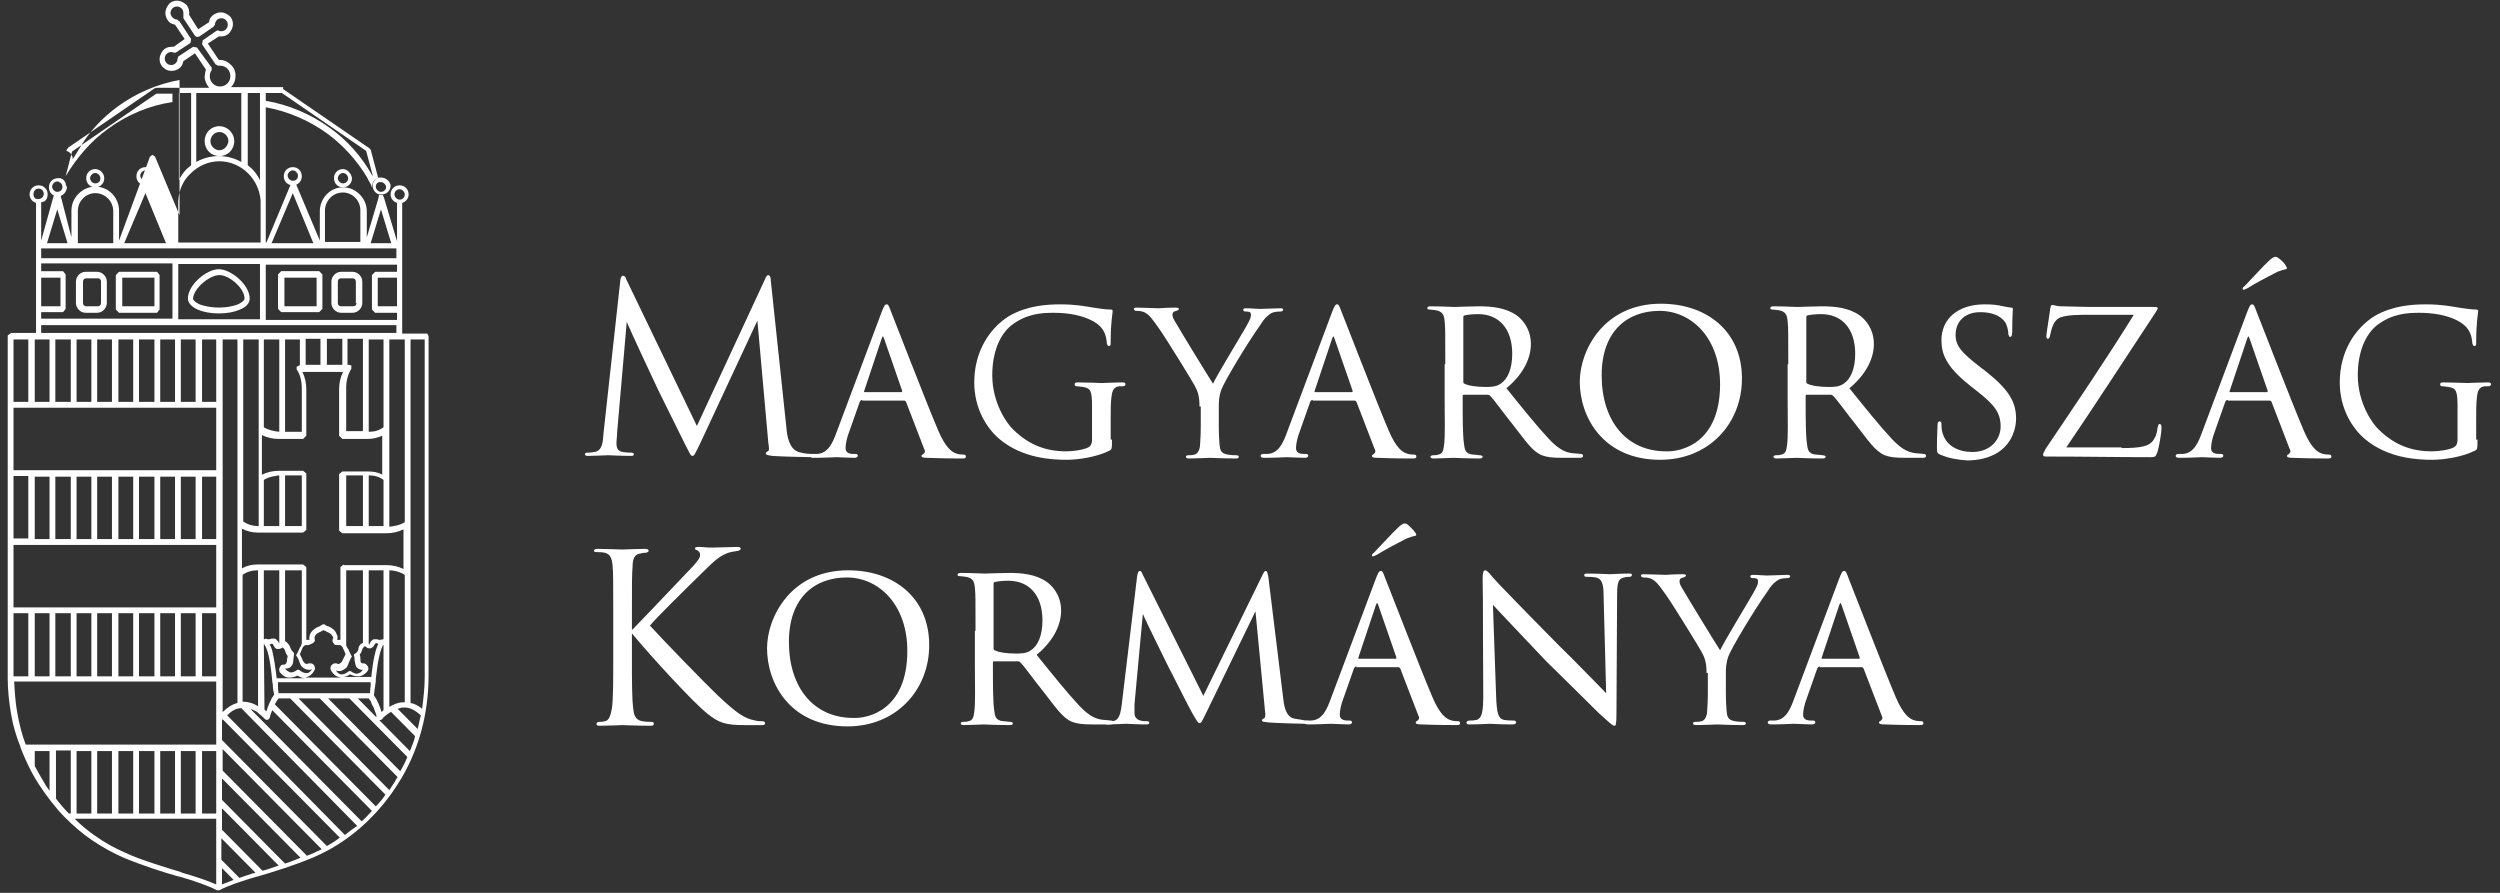 <svg width="210" height="75" viewBox="0 0 210 75" fill="none" xmlns="http://www.w3.org/2000/svg">
<rect x="0" y="0" width="210" height="75" fill="#333333" stroke="none"/>
<g clip-path="url(#clip0_2559_1107)">
<path d="M66.054 35.892C66.108 36.602 66.27 37.694 67.081 37.967C67.621 38.131 68.108 38.131 68.27 38.131C68.378 38.131 68.486 38.131 68.486 38.24C68.486 38.35 68.432 38.404 68.216 38.404C67.783 38.404 65.567 38.35 64.865 38.295C64.432 38.24 64.324 38.186 64.324 38.077C64.324 38.022 64.378 37.967 64.486 37.913C64.648 37.858 64.594 37.585 64.54 37.203L63.621 26.933L58.81 37.257C58.378 38.131 58.324 38.295 58.162 38.295C58 38.295 57.946 38.077 57.567 37.367C57.081 36.383 55.405 32.996 55.297 32.778C55.135 32.45 52.864 27.589 52.648 27.042L51.837 36.329C51.837 36.656 51.783 36.929 51.783 37.257C51.783 37.749 52 37.913 52.324 37.967C52.648 38.022 52.919 38.022 53.027 38.022C53.135 38.022 53.243 38.077 53.243 38.131C53.243 38.295 53.135 38.295 52.973 38.295C52.27 38.295 51.243 38.24 51.081 38.24C50.919 38.24 49.946 38.295 49.459 38.295C49.243 38.295 49.135 38.295 49.135 38.131C49.135 38.077 49.243 38.022 49.351 38.022C49.513 38.022 49.621 38.022 49.946 37.967C50.594 37.858 50.648 37.148 50.702 36.329L52.108 23.546C52.108 23.328 52.216 23.164 52.324 23.164C52.432 23.164 52.54 23.219 52.594 23.437L58.54 35.782L64.27 23.437C64.324 23.273 64.432 23.109 64.54 23.109C64.648 23.109 64.756 23.273 64.756 23.656L66.054 35.892Z" fill="white"/>
<path d="M72.432 33.596C72.324 33.596 72.27 33.651 72.216 33.76L71.351 36.218C71.135 36.764 71.027 37.311 71.027 37.639C71.027 37.966 71.243 38.13 71.675 38.13C71.729 38.13 71.729 38.13 71.838 38.13C72 38.13 72.054 38.185 72.054 38.294C72.054 38.403 71.891 38.458 71.783 38.458C71.351 38.458 70.486 38.403 70.27 38.403C70.054 38.403 69.243 38.458 68.378 38.458C68.162 38.458 68.054 38.403 68.054 38.294C68.054 38.239 68.108 38.13 68.27 38.13C68.378 38.13 68.54 38.13 68.648 38.13C69.459 38.075 69.838 37.42 70.162 36.601L74.054 26.222C74.27 25.676 74.324 25.566 74.486 25.566C74.594 25.566 74.648 25.621 74.865 26.222C75.135 26.877 77.783 33.76 78.811 36.164C79.459 37.693 80 37.966 80.27 38.075C80.54 38.185 80.811 38.185 80.919 38.185C81.081 38.185 81.135 38.239 81.135 38.349C81.135 38.458 81.081 38.513 80.865 38.513C80.648 38.513 79.189 38.513 77.892 38.458C77.513 38.458 77.405 38.403 77.405 38.294C77.405 38.239 77.459 38.185 77.567 38.13C77.621 38.075 77.783 37.966 77.621 37.693L76.108 33.76C76.054 33.706 76.054 33.651 75.946 33.651H72.432V33.596ZM75.729 32.941C75.783 32.941 75.783 32.886 75.783 32.831L74.27 28.462C74.162 28.188 74.162 28.188 74.054 28.462L72.594 32.831C72.54 32.886 72.594 32.941 72.648 32.941H75.729Z" fill="white"/>
<path d="M93.406 36.928C93.406 37.693 93.406 37.748 93.189 37.857C92.108 38.403 90.541 38.622 89.622 38.622C88.378 38.622 85.892 38.513 83.946 36.874C82.919 36 81.838 34.361 81.838 32.121C81.838 29.445 83.189 27.533 84.757 26.55C86.27 25.676 87.892 25.566 89.081 25.566C90.324 25.566 91.189 25.73 91.838 25.84C92.162 25.894 92.919 26.003 93.297 26.003C93.46 26.003 93.46 26.058 93.46 26.167C93.46 26.386 93.297 26.987 93.297 28.735C93.297 29.008 93.297 29.062 93.135 29.062C93.027 29.062 93.027 28.953 92.973 28.844C92.973 28.68 92.919 28.079 92.595 27.642C92.162 26.987 90.757 26.276 88.541 26.276C87.514 26.276 86.27 26.331 84.973 27.314C84 28.079 83.351 29.554 83.351 31.52C83.351 33.869 84.595 35.617 85.135 36.109C86.433 37.365 87.838 37.912 89.568 37.912C90.108 37.912 90.973 37.802 91.406 37.584C91.622 37.475 91.73 37.256 91.73 36.983V34.142C91.73 32.831 91.622 32.613 90.973 32.504C90.865 32.504 90.649 32.449 90.487 32.449C90.324 32.449 90.27 32.395 90.27 32.285C90.27 32.176 90.324 32.121 90.541 32.121C91.297 32.121 92.433 32.176 92.541 32.176C92.595 32.176 93.784 32.121 94.27 32.121C94.487 32.121 94.541 32.176 94.541 32.285C94.541 32.34 94.487 32.449 94.324 32.449C94.162 32.449 94.162 32.449 94 32.449C93.514 32.504 93.406 32.886 93.351 33.432C93.297 33.979 93.297 34.47 93.297 35.18V36.928H93.406Z" fill="white"/>
<path d="M100.757 34.143C100.757 33.214 100.595 32.832 100.324 32.34C100.216 32.122 97.946 28.407 97.351 27.588C96.811 26.823 96.649 26.605 96.378 26.386C96.108 26.168 95.838 26.113 95.459 26.113C95.351 26.113 95.243 26.058 95.243 25.949C95.243 25.895 95.297 25.84 95.459 25.84C95.784 25.84 97.243 25.895 97.297 25.895C97.405 25.895 98.054 25.84 98.757 25.84C98.973 25.84 99.027 25.895 99.027 25.949C99.027 26.004 98.973 26.058 98.811 26.113C98.54 26.168 98.486 26.277 98.486 26.441C98.486 26.659 98.594 26.823 98.757 27.096C99.027 27.588 101.567 31.739 101.892 32.231C102.216 31.521 104.378 27.97 104.649 27.479C105.027 26.823 105.081 26.659 105.081 26.441C105.081 26.168 104.865 26.168 104.649 26.168C104.486 26.168 104.432 26.113 104.432 26.004C104.432 25.949 104.486 25.895 104.649 25.895C105.135 25.895 105.513 25.949 105.838 25.949C106.108 25.949 107.243 25.895 107.567 25.895C107.73 25.895 107.784 25.949 107.784 26.004C107.784 26.113 107.676 26.168 107.567 26.168C107.135 26.168 106.865 26.222 106.595 26.441C106.324 26.659 106.162 26.823 105.892 27.26C104.757 28.844 102.865 32.013 102.595 32.723C102.378 33.324 102.378 33.761 102.378 34.252V35.672C102.378 35.836 102.378 36.546 102.432 37.256C102.486 37.748 102.486 38.076 103.135 38.185C103.405 38.24 103.73 38.24 103.838 38.24C104 38.24 104.054 38.294 104.054 38.349C104.054 38.458 104 38.513 103.838 38.513C102.865 38.513 101.676 38.458 101.622 38.458C101.567 38.458 100.432 38.513 99.892 38.513C99.676 38.513 99.621 38.458 99.621 38.349C99.621 38.294 99.676 38.24 99.838 38.24C100 38.24 100.162 38.24 100.324 38.185C100.649 38.13 100.811 37.693 100.811 37.256C100.865 36.546 100.865 35.836 100.865 35.672V34.143H100.757Z" fill="white"/>
<path d="M110.27 33.596C110.162 33.596 110.108 33.651 110.054 33.76L109.189 36.218C108.973 36.764 108.865 37.311 108.865 37.639C108.865 37.966 109.081 38.13 109.513 38.13C109.567 38.13 109.567 38.13 109.675 38.13C109.838 38.13 109.892 38.185 109.892 38.294C109.892 38.403 109.729 38.458 109.621 38.458C109.189 38.458 108.324 38.403 108.108 38.403C107.892 38.403 107.081 38.458 106.216 38.458C106 38.458 105.892 38.403 105.892 38.294C105.892 38.239 105.946 38.13 106.108 38.13C106.216 38.13 106.378 38.13 106.486 38.13C107.297 38.075 107.675 37.42 108 36.601L111.892 26.222C112.108 25.676 112.162 25.566 112.324 25.566C112.432 25.566 112.486 25.621 112.702 26.222C112.973 26.877 115.621 33.76 116.648 36.164C117.297 37.693 117.838 37.966 118.108 38.075C118.378 38.185 118.648 38.185 118.756 38.185C118.919 38.185 118.973 38.239 118.973 38.349C118.973 38.458 118.919 38.513 118.702 38.513C118.486 38.513 117.027 38.513 115.729 38.458C115.351 38.458 115.243 38.403 115.243 38.294C115.243 38.239 115.297 38.185 115.405 38.13C115.459 38.075 115.621 37.966 115.459 37.693L113.946 33.76C113.892 33.706 113.892 33.651 113.783 33.651H110.27V33.596ZM113.567 32.941C113.621 32.941 113.621 32.886 113.621 32.831L112.108 28.462C112 28.188 112 28.188 111.892 28.462L110.432 32.831C110.378 32.886 110.432 32.941 110.486 32.941H113.567Z" fill="white"/>
<path d="M121.405 30.592C121.405 27.97 121.405 27.533 121.351 26.987C121.297 26.441 121.189 26.168 120.594 26.058C120.486 26.058 120.27 26.004 120.108 26.004C119.946 26.004 119.892 25.949 119.892 25.894C119.892 25.84 119.946 25.73 120.108 25.73C120.919 25.73 122.108 25.785 122.162 25.785C122.324 25.785 123.675 25.73 124.216 25.73C125.297 25.73 126.486 25.84 127.405 26.495C127.783 26.768 128.594 27.533 128.594 28.899C128.594 29.991 128.054 31.357 126.54 32.613C127.946 34.361 129.135 35.836 130.108 36.874C131.027 37.857 131.621 38.021 132.162 38.076C132.324 38.076 132.702 38.13 132.756 38.13C132.919 38.13 132.973 38.185 132.973 38.294C132.973 38.403 132.919 38.458 132.648 38.458H131.297C130.378 38.458 129.946 38.403 129.513 38.24C128.702 37.912 128.108 36.983 127.081 35.672C126.324 34.744 125.567 33.651 125.189 33.269C125.135 33.214 125.081 33.16 124.973 33.16H122.973C122.919 33.16 122.865 33.16 122.865 33.269V33.542C122.865 35.126 122.865 36.546 122.973 37.256C123.027 37.748 123.081 38.13 123.729 38.185C123.946 38.185 124.162 38.24 124.27 38.24C124.432 38.24 124.54 38.294 124.54 38.349C124.54 38.458 124.486 38.513 124.27 38.513C123.243 38.513 122.162 38.458 122.108 38.458C121.783 38.458 120.919 38.513 120.432 38.513C120.216 38.513 120.162 38.458 120.162 38.349C120.162 38.294 120.27 38.24 120.378 38.24C120.54 38.24 120.648 38.24 120.811 38.185C121.135 38.13 121.243 37.912 121.297 37.42C121.405 36.71 121.351 35.126 121.351 33.651V30.592H121.405ZM122.919 32.012C122.919 32.122 122.919 32.231 123.027 32.231C123.297 32.395 124.054 32.504 124.756 32.504C125.189 32.504 125.675 32.504 126.054 32.231C126.648 31.849 127.027 30.974 127.027 29.718C127.027 27.588 125.892 26.386 124.162 26.386C123.675 26.386 123.243 26.441 123.027 26.495C122.973 26.495 122.919 26.55 122.919 26.659V32.012Z" fill="white"/>
<path d="M132.702 32.067C132.702 29.445 134.702 25.512 139.513 25.512C143.351 25.512 146.324 27.806 146.324 31.794C146.324 35.563 143.567 38.622 139.459 38.622C134.648 38.622 132.702 35.017 132.702 32.067ZM144.486 32.285C144.486 28.352 142.053 26.113 139.405 26.113C136.702 26.113 134.54 27.806 134.54 31.52C134.54 35.399 136.648 37.912 139.945 37.912C141.189 37.966 144.486 37.256 144.486 32.285Z" fill="white"/>
<path d="M150.216 30.592C150.216 27.97 150.216 27.533 150.162 26.987C150.108 26.441 149.999 26.168 149.405 26.058C149.297 26.058 149.081 26.004 148.918 26.004C148.756 26.004 148.702 25.949 148.702 25.894C148.702 25.84 148.756 25.73 148.918 25.73C149.729 25.73 150.918 25.785 150.972 25.785C151.135 25.785 152.486 25.73 153.026 25.73C154.108 25.73 155.297 25.84 156.216 26.495C156.594 26.768 157.405 27.533 157.405 28.899C157.405 29.991 156.864 31.357 155.351 32.613C156.756 34.361 157.945 35.836 158.918 36.874C159.837 37.857 160.432 38.021 160.972 38.076C161.135 38.076 161.513 38.13 161.567 38.13C161.729 38.13 161.783 38.185 161.783 38.294C161.783 38.403 161.729 38.458 161.459 38.458H160.108C159.189 38.458 158.756 38.403 158.324 38.24C157.513 37.912 156.918 36.983 155.891 35.672C155.135 34.744 154.378 33.651 153.999 33.269C153.945 33.214 153.891 33.16 153.783 33.16H151.783C151.729 33.16 151.675 33.16 151.675 33.269V33.542C151.675 35.126 151.675 36.546 151.783 37.256C151.837 37.748 151.891 38.13 152.54 38.185C152.756 38.185 152.972 38.24 153.081 38.24C153.243 38.24 153.351 38.294 153.351 38.349C153.351 38.458 153.297 38.513 153.081 38.513C152.054 38.513 150.972 38.458 150.918 38.458C150.594 38.458 149.729 38.513 149.243 38.513C149.026 38.513 148.972 38.458 148.972 38.349C148.972 38.294 149.081 38.24 149.189 38.24C149.351 38.24 149.459 38.24 149.621 38.185C149.945 38.13 150.054 37.912 150.108 37.42C150.216 36.71 150.162 35.126 150.162 33.651V30.592H150.216ZM151.729 32.012C151.729 32.122 151.729 32.231 151.837 32.231C152.108 32.395 152.864 32.504 153.567 32.504C153.999 32.504 154.486 32.504 154.864 32.231C155.459 31.849 155.837 30.974 155.837 29.718C155.837 27.588 154.702 26.386 152.972 26.386C152.486 26.386 152.053 26.441 151.837 26.495C151.783 26.495 151.729 26.55 151.729 26.659V32.012Z" fill="white"/>
<path d="M162.972 38.185C162.702 38.075 162.702 37.966 162.702 37.529C162.702 36.601 162.756 35.945 162.756 35.672C162.756 35.508 162.81 35.399 162.918 35.399C163.026 35.399 163.081 35.453 163.081 35.617C163.081 35.727 163.081 35.945 163.135 36.218C163.405 37.475 164.54 37.966 165.675 37.966C167.297 37.966 168.053 36.819 168.053 35.836C168.053 34.689 167.567 34.033 166.108 32.886L165.351 32.285C163.459 30.756 163.081 29.718 163.081 28.571C163.081 26.768 164.486 25.566 166.702 25.566C167.405 25.566 167.837 25.621 168.27 25.73C168.648 25.785 168.81 25.84 168.918 25.84C169.081 25.84 169.081 25.894 169.081 25.949C169.081 26.003 169.026 26.713 169.026 27.861C169.026 28.134 168.972 28.298 168.864 28.298C168.756 28.298 168.756 28.243 168.702 28.079C168.702 27.915 168.648 27.478 168.486 27.151C168.378 26.987 167.945 26.222 166.324 26.222C165.135 26.222 164.27 26.932 164.27 28.134C164.27 29.062 164.756 29.609 166.378 30.865L166.81 31.193C168.81 32.777 169.351 33.815 169.351 35.18C169.351 35.891 169.081 37.147 167.891 37.966C167.135 38.458 166.216 38.676 165.243 38.676C164.486 38.622 163.729 38.513 162.972 38.185Z" fill="white"/>
<path d="M178.216 37.639C179.945 37.639 180.648 37.475 180.972 36.819C181.189 36.492 181.189 36.164 181.243 35.891C181.297 35.727 181.297 35.617 181.405 35.617C181.513 35.617 181.567 35.727 181.567 35.891C181.567 36.437 181.351 37.529 181.243 37.912C181.081 38.349 181.081 38.403 180.648 38.403C177.783 38.403 175.027 38.349 171.945 38.349C171.729 38.349 171.621 38.349 171.621 38.185C171.621 38.076 171.675 38.021 171.837 37.693C174.378 33.924 176.864 30.264 179.243 26.441H175.675C174.648 26.441 173.675 26.441 173.081 26.659C172.486 26.878 172.324 27.642 172.216 28.134C172.162 28.407 172.108 28.462 171.999 28.462C171.945 28.462 171.891 28.352 171.891 28.243C171.891 28.025 172.162 26.441 172.216 25.949C172.27 25.676 172.27 25.621 172.432 25.621C172.594 25.621 172.702 25.73 173.189 25.73C175.026 25.785 175.891 25.785 176.108 25.785H180.864C181.135 25.785 181.243 25.785 181.243 25.894C181.243 25.949 181.189 26.058 181.081 26.222C178.486 30.155 176.162 33.76 173.567 37.584H178.216V37.639Z" fill="white"/>
<path d="M187.135 33.596C187.027 33.596 186.973 33.65 186.919 33.76L186.054 36.218C185.838 36.764 185.73 37.31 185.73 37.638C185.73 37.966 185.946 38.13 186.378 38.13C186.433 38.13 186.433 38.13 186.541 38.13C186.703 38.13 186.757 38.184 186.757 38.293C186.757 38.403 186.595 38.457 186.487 38.457C186.054 38.457 185.189 38.403 184.973 38.403C184.757 38.403 183.946 38.457 183.081 38.457C182.865 38.457 182.757 38.403 182.757 38.293C182.757 38.239 182.811 38.13 182.973 38.13C183.081 38.13 183.243 38.13 183.351 38.13C184.162 38.075 184.541 37.419 184.865 36.6L188.757 26.221C188.973 25.675 189.027 25.566 189.189 25.566C189.297 25.566 189.351 25.62 189.568 26.221C189.838 26.877 192.487 33.76 193.514 36.163C194.162 37.693 194.703 37.966 194.973 38.075C195.243 38.184 195.514 38.184 195.622 38.184C195.784 38.184 195.838 38.239 195.838 38.348C195.838 38.457 195.784 38.512 195.568 38.512C195.351 38.512 193.892 38.512 192.595 38.457C192.216 38.457 192.108 38.403 192.108 38.293C192.108 38.239 192.162 38.184 192.27 38.13C192.324 38.075 192.487 37.966 192.324 37.693L190.811 33.76C190.757 33.705 190.757 33.65 190.649 33.65H187.135V33.596ZM190.433 32.94C190.487 32.94 190.487 32.886 190.487 32.831L188.973 28.461C188.865 28.188 188.865 28.188 188.757 28.461L187.297 32.831C187.243 32.886 187.297 32.94 187.351 32.94H190.433ZM192.054 22.398C192.162 22.561 192.054 22.616 192 22.616C191.946 22.616 191.568 22.725 191.297 22.834C190.433 23.271 189.405 23.818 188.811 24.2C188.757 24.2 188.378 24.473 188.378 24.255C188.378 24.2 188.433 24.091 188.541 24.036C189.027 23.545 190.162 22.288 190.595 21.906C190.811 21.687 191.027 21.578 191.081 21.578C191.189 21.578 191.297 21.578 191.405 21.687C191.622 21.851 191.892 22.07 192.054 22.398Z" fill="white"/>
<path d="M208.108 36.928C208.108 37.693 208.108 37.748 207.891 37.857C206.81 38.403 205.243 38.622 204.324 38.622C203.081 38.622 200.594 38.513 198.648 36.874C197.621 36 196.54 34.361 196.54 32.121C196.54 29.445 197.891 27.533 199.459 26.55C200.972 25.676 202.594 25.566 203.783 25.566C205.027 25.566 205.891 25.73 206.54 25.84C206.864 25.894 207.621 26.003 207.999 26.003C208.162 26.003 208.162 26.058 208.162 26.167C208.162 26.386 207.999 26.987 207.999 28.735C207.999 29.008 207.999 29.062 207.837 29.062C207.729 29.062 207.729 28.953 207.675 28.844C207.675 28.68 207.621 28.079 207.297 27.642C206.864 26.987 205.459 26.276 203.243 26.276C202.216 26.276 200.972 26.331 199.675 27.314C198.702 28.079 198.054 29.554 198.054 31.52C198.054 33.869 199.297 35.617 199.837 36.109C201.135 37.365 202.54 37.912 204.27 37.912C204.81 37.912 205.675 37.802 206.108 37.584C206.324 37.475 206.432 37.256 206.432 36.983V34.142C206.432 32.831 206.324 32.613 205.675 32.504C205.567 32.504 205.351 32.449 205.189 32.449C205.027 32.449 204.972 32.395 204.972 32.285C204.972 32.176 205.027 32.121 205.243 32.121C206 32.121 207.135 32.176 207.243 32.176C207.297 32.176 208.486 32.121 208.972 32.121C209.189 32.121 209.243 32.176 209.243 32.285C209.243 32.34 209.189 32.449 209.027 32.449C208.864 32.449 208.864 32.449 208.702 32.449C208.216 32.504 208.108 32.886 208.054 33.432C207.999 33.979 207.999 34.47 207.999 35.18V36.928H208.108Z" fill="white"/>
<path d="M53.135 52.879C53.729 52.278 56.378 49.492 57.567 48.236C58.757 47.034 58.81 46.815 58.81 46.597C58.81 46.433 58.702 46.269 58.54 46.215C58.378 46.16 58.378 46.105 58.378 46.051C58.378 45.996 58.486 45.941 58.648 45.941C59.189 45.941 59.135 45.996 59.837 45.996C60.432 45.996 61.567 45.941 61.892 45.941C62.162 45.941 62.216 45.996 62.216 46.105C62.216 46.16 62.162 46.215 62 46.269C61.621 46.324 61.297 46.378 61.027 46.488C60.54 46.706 60.162 46.925 59.027 48.072C57.297 49.765 55.081 51.95 54.594 52.551C55.837 53.917 59.351 57.522 60.27 58.396C61.892 59.925 62.54 60.362 63.459 60.526C63.621 60.581 63.837 60.581 64 60.581C64.162 60.581 64.27 60.636 64.27 60.745C64.27 60.854 64.216 60.909 64 60.909H62.54C60.865 60.909 60.378 60.69 59.459 59.98C58.27 59.051 54.81 55.282 53.081 53.206V55.228C53.081 57.139 53.081 58.669 53.189 59.488C53.243 60.035 53.351 60.472 53.946 60.581C54.216 60.636 54.594 60.636 54.702 60.636C54.865 60.636 54.919 60.69 54.919 60.799C54.919 60.909 54.865 60.963 54.648 60.963C53.567 60.963 52.378 60.909 52.27 60.909C52.162 60.909 51.027 60.963 50.432 60.963C50.216 60.963 50.108 60.963 50.108 60.799C50.108 60.745 50.162 60.636 50.324 60.636C50.432 60.636 50.648 60.636 50.81 60.581C51.189 60.526 51.297 60.035 51.405 59.488C51.513 58.669 51.513 57.085 51.513 55.228V51.786C51.513 48.727 51.513 48.181 51.459 47.526C51.405 46.87 51.243 46.542 50.81 46.433C50.594 46.378 50.27 46.378 50.108 46.378C49.946 46.378 49.892 46.324 49.892 46.269C49.892 46.16 50 46.105 50.216 46.105C50.865 46.105 52.162 46.16 52.27 46.16C52.378 46.16 53.567 46.105 54.162 46.105C54.378 46.105 54.486 46.16 54.486 46.269C54.486 46.324 54.432 46.378 54.27 46.433C54.054 46.433 54.054 46.433 53.837 46.488C53.297 46.542 53.135 46.925 53.135 47.635C53.081 48.29 53.081 48.837 53.081 51.895V52.879H53.135Z" fill="white"/>
<path d="M64.432 54.461C64.432 51.839 66.432 47.906 71.243 47.906C75.08 47.906 78.053 50.2 78.053 54.188C78.053 57.957 75.296 61.016 71.188 61.016C66.378 61.016 64.432 57.411 64.432 54.461ZM76.215 54.68C76.215 50.747 73.783 48.507 71.134 48.507C68.432 48.507 66.269 50.2 66.269 53.915C66.269 57.793 68.378 60.306 71.675 60.306C72.918 60.361 76.215 59.651 76.215 54.68Z" fill="white"/>
<path d="M81.945 52.987C81.945 50.365 81.945 49.928 81.891 49.381C81.837 48.835 81.729 48.562 81.134 48.453C81.026 48.453 80.81 48.398 80.648 48.398C80.486 48.398 80.432 48.343 80.432 48.289C80.432 48.234 80.486 48.125 80.648 48.125C81.459 48.125 82.648 48.18 82.702 48.18C82.864 48.18 84.215 48.125 84.756 48.125C85.837 48.125 87.026 48.234 87.945 48.89C88.323 49.163 89.134 49.928 89.134 51.293C89.134 52.386 88.594 53.751 87.08 55.008C88.486 56.756 89.675 58.231 90.648 59.269C91.567 60.252 92.161 60.416 92.702 60.47C92.864 60.47 93.243 60.525 93.296 60.525C93.459 60.525 93.513 60.58 93.513 60.689C93.513 60.798 93.459 60.853 93.188 60.853H91.837C90.918 60.853 90.486 60.798 90.053 60.634C89.243 60.306 88.648 59.378 87.621 58.067C86.864 57.138 86.107 56.046 85.729 55.663C85.675 55.609 85.621 55.554 85.513 55.554H83.513C83.459 55.554 83.405 55.554 83.405 55.663V55.936C83.405 57.52 83.405 58.941 83.513 59.651C83.567 60.142 83.621 60.525 84.269 60.58C84.486 60.58 84.702 60.634 84.81 60.634C84.972 60.634 85.08 60.689 85.08 60.743C85.08 60.853 85.026 60.907 84.81 60.907C83.783 60.907 82.702 60.853 82.648 60.853C82.323 60.853 81.459 60.907 80.972 60.907C80.756 60.907 80.702 60.853 80.702 60.743C80.702 60.689 80.81 60.634 80.918 60.634C81.08 60.634 81.188 60.634 81.351 60.58C81.675 60.525 81.783 60.306 81.837 59.815C81.945 59.105 81.891 57.52 81.891 56.046V52.987H81.945ZM83.459 54.407C83.459 54.516 83.459 54.625 83.567 54.625C83.837 54.789 84.594 54.898 85.296 54.898C85.729 54.898 86.215 54.898 86.594 54.625C87.188 54.243 87.567 53.369 87.567 52.113C87.567 49.982 86.432 48.781 84.702 48.781C84.215 48.781 83.783 48.835 83.567 48.89C83.513 48.89 83.459 48.944 83.459 49.054V54.407Z" fill="white"/>
<path d="M107.784 58.613C107.838 59.104 107.946 60.197 108.702 60.361C109.027 60.415 109.405 60.47 109.675 60.525C109.729 60.525 109.946 60.525 109.946 60.634C109.946 60.743 109.892 60.798 109.675 60.798C109.351 60.798 107.243 60.743 106.594 60.688C106.162 60.634 106 60.634 106 60.525C106 60.47 106.054 60.361 106.162 60.361C106.27 60.306 106.324 60.088 106.27 59.815L105.459 51.348L101.351 59.815C100.973 60.579 100.919 60.743 100.756 60.743C100.648 60.743 100.54 60.579 100.162 59.924C99.838 59.377 98.27 56.209 98.162 56.045C98.054 55.827 96.162 52.003 96 51.566L95.297 59.159C95.297 59.432 95.297 59.596 95.297 59.924C95.297 60.142 95.405 60.415 95.784 60.525C96 60.579 96.108 60.579 96.324 60.579C96.486 60.579 96.54 60.634 96.54 60.688C96.54 60.852 96.432 60.852 96.216 60.852C95.567 60.852 94.757 60.798 94.594 60.798C94.378 60.798 93.567 60.852 93.081 60.852C92.919 60.852 92.811 60.852 92.811 60.688C92.811 60.634 92.865 60.579 93.081 60.579C93.243 60.579 93.243 60.579 93.459 60.579C93.946 60.525 94.108 60.088 94.216 59.268L95.513 48.453C95.567 48.125 95.621 47.961 95.73 47.961C95.838 47.961 95.892 48.016 96 48.289L101.081 58.449L106.054 48.289C106.162 48.07 106.216 47.961 106.324 47.961C106.432 47.961 106.486 48.125 106.54 48.453L107.784 58.613Z" fill="white"/>
<path d="M113.946 55.99C113.838 55.99 113.784 56.045 113.73 56.154L112.865 58.612C112.648 59.158 112.54 59.705 112.54 60.032C112.54 60.36 112.757 60.524 113.189 60.524C113.243 60.524 113.243 60.524 113.351 60.524C113.513 60.524 113.567 60.579 113.567 60.688C113.567 60.797 113.405 60.852 113.297 60.852C112.865 60.852 112 60.797 111.784 60.797C111.567 60.797 110.757 60.852 109.892 60.852C109.675 60.852 109.567 60.797 109.567 60.688C109.567 60.633 109.621 60.524 109.784 60.524C109.892 60.524 110.054 60.524 110.162 60.524C110.973 60.469 111.351 59.814 111.675 58.995L115.567 48.616C115.784 48.069 115.838 47.96 116 47.96C116.108 47.96 116.162 48.015 116.378 48.616C116.648 49.271 119.297 56.154 120.324 58.557C120.973 60.087 121.513 60.36 121.784 60.469C122.054 60.579 122.324 60.579 122.432 60.579C122.594 60.579 122.648 60.633 122.648 60.742C122.648 60.852 122.594 60.906 122.378 60.906C122.162 60.906 120.703 60.906 119.405 60.852C119.027 60.852 118.919 60.797 118.919 60.688C118.919 60.633 118.973 60.579 119.081 60.524C119.135 60.469 119.297 60.36 119.135 60.087L117.621 56.154C117.567 56.099 117.567 56.045 117.459 56.045H113.946V55.99ZM117.243 55.335C117.297 55.335 117.297 55.28 117.297 55.225L115.784 50.855C115.675 50.582 115.675 50.582 115.567 50.855L114.108 55.225C114.054 55.28 114.108 55.335 114.162 55.335H117.243ZM118.919 44.792C119.027 44.956 118.919 45.011 118.865 45.011C118.811 45.011 118.432 45.12 118.162 45.229C117.297 45.666 116.27 46.212 115.675 46.595C115.621 46.595 115.243 46.868 115.243 46.649C115.243 46.595 115.297 46.485 115.405 46.431C115.892 45.939 117.027 44.683 117.459 44.3C117.675 44.082 117.892 43.973 117.946 43.973C118.054 43.973 118.162 43.973 118.27 44.082C118.432 44.246 118.703 44.464 118.919 44.792Z" fill="white"/>
<path d="M124.54 48.726C124.54 48.125 124.594 47.906 124.756 47.906C124.918 47.906 125.243 48.289 125.351 48.453C125.513 48.671 128.216 51.457 130.972 54.243C132.486 55.718 134.432 57.739 134.918 58.23L134.702 50.037C134.702 48.999 134.54 48.616 134.053 48.507C133.729 48.453 133.405 48.453 133.297 48.453C133.08 48.453 133.08 48.398 133.08 48.289C133.08 48.179 133.243 48.179 133.405 48.179C134.216 48.179 135.08 48.234 135.243 48.234C135.459 48.234 136.053 48.179 136.81 48.179C137.026 48.179 137.08 48.179 137.08 48.289C137.08 48.343 137.026 48.453 136.918 48.453C136.81 48.453 136.648 48.453 136.432 48.507C135.999 48.616 135.837 48.78 135.837 49.982L135.783 59.869C135.783 60.852 135.729 60.962 135.621 60.962C135.459 60.962 135.297 60.798 134.324 59.924C134.27 59.869 131.567 57.193 129.837 55.499C127.837 53.369 125.891 51.348 125.405 50.801L125.675 58.504C125.729 59.869 125.837 60.361 126.324 60.47C126.648 60.525 126.972 60.525 127.134 60.525C127.297 60.525 127.351 60.579 127.351 60.688C127.351 60.798 127.243 60.852 127.026 60.852C125.999 60.852 125.297 60.798 125.134 60.798C124.972 60.798 124.27 60.852 123.459 60.852C123.297 60.852 123.188 60.852 123.188 60.688C123.188 60.634 123.243 60.525 123.459 60.525C123.621 60.525 123.783 60.525 124.053 60.47C124.486 60.306 124.594 59.815 124.594 58.34C124.54 48.944 124.594 52.003 124.54 48.726Z" fill="white"/>
<path d="M143.351 56.537C143.351 55.609 143.189 55.226 142.919 54.735C142.811 54.516 140.541 50.802 139.946 49.982C139.405 49.218 139.243 48.999 138.973 48.781C138.703 48.562 138.432 48.508 138.054 48.508C137.946 48.508 137.838 48.453 137.838 48.344C137.838 48.289 137.892 48.234 138.054 48.234C138.378 48.234 139.838 48.289 139.892 48.289C140 48.289 140.649 48.234 141.351 48.234C141.568 48.234 141.622 48.289 141.622 48.344C141.622 48.398 141.568 48.453 141.405 48.508C141.135 48.562 141.081 48.671 141.081 48.835C141.081 49.054 141.189 49.218 141.351 49.491C141.622 49.982 144.162 54.134 144.487 54.626C144.811 53.915 146.973 50.365 147.243 49.873C147.622 49.218 147.676 49.054 147.676 48.835C147.676 48.562 147.46 48.562 147.243 48.562C147.081 48.562 147.027 48.508 147.027 48.398C147.027 48.344 147.081 48.289 147.243 48.289C147.73 48.289 148.108 48.344 148.432 48.344C148.703 48.344 149.838 48.289 150.162 48.289C150.324 48.289 150.378 48.344 150.378 48.398C150.378 48.508 150.27 48.562 150.162 48.562C149.73 48.562 149.46 48.617 149.189 48.835C148.919 49.054 148.757 49.218 148.487 49.655C147.351 51.239 145.46 54.407 145.189 55.117C144.973 55.718 144.973 56.155 144.973 56.647V58.067C144.973 58.231 144.973 58.941 145.027 59.651C145.081 60.143 145.081 60.47 145.73 60.58C146 60.634 146.324 60.634 146.432 60.634C146.595 60.634 146.649 60.689 146.649 60.743C146.649 60.853 146.595 60.907 146.432 60.907C145.46 60.907 144.27 60.853 144.216 60.853C144.162 60.853 143.027 60.907 142.487 60.907C142.27 60.907 142.216 60.853 142.216 60.743C142.216 60.689 142.27 60.634 142.432 60.634C142.595 60.634 142.757 60.634 142.919 60.58C143.243 60.525 143.405 60.088 143.405 59.651C143.46 58.941 143.46 58.231 143.46 58.067V56.537H143.351Z" fill="white"/>
<path d="M152.865 55.991C152.757 55.991 152.703 56.045 152.648 56.155L151.784 58.613C151.567 59.159 151.459 59.705 151.459 60.033C151.459 60.361 151.676 60.525 152.108 60.525C152.162 60.525 152.162 60.525 152.27 60.525C152.432 60.525 152.486 60.579 152.486 60.688C152.486 60.798 152.324 60.852 152.216 60.852C151.784 60.852 150.919 60.798 150.703 60.798C150.486 60.798 149.676 60.852 148.811 60.852C148.594 60.852 148.486 60.798 148.486 60.688C148.486 60.634 148.54 60.525 148.703 60.525C148.811 60.525 148.973 60.525 149.081 60.525C149.892 60.47 150.27 59.815 150.594 58.995L154.486 48.616C154.703 48.07 154.757 47.961 154.919 47.961C155.027 47.961 155.081 48.016 155.297 48.616C155.567 49.272 158.216 56.155 159.243 58.558C159.892 60.088 160.432 60.361 160.703 60.47C160.973 60.579 161.243 60.579 161.351 60.579C161.513 60.579 161.567 60.634 161.567 60.743C161.567 60.852 161.513 60.907 161.297 60.907C161.081 60.907 159.621 60.907 158.324 60.852C157.946 60.852 157.838 60.798 157.838 60.688C157.838 60.634 157.892 60.579 158 60.525C158.054 60.47 158.216 60.361 158.054 60.088L156.54 56.155C156.486 56.1 156.486 56.045 156.378 56.045H152.865V55.991ZM156.162 55.335C156.216 55.335 156.216 55.281 156.216 55.226L154.703 50.856C154.594 50.583 154.594 50.583 154.486 50.856L153.027 55.226C152.973 55.281 153.027 55.335 153.081 55.335H156.162Z" fill="white"/>
<path d="M16.595 26C17.081 26.218 17.73 26.328 18.379 26.328C19.081 26.328 19.676 26.218 20.163 26C20.703 25.782 20.973 25.454 20.973 25.071C20.973 23.924 19.406 22.613 18.379 22.613C17.352 22.613 15.784 23.924 15.784 25.071C15.784 25.454 16.108 25.782 16.595 26ZM18.433 23.105C19.244 23.105 20.541 24.197 20.541 25.071C20.541 25.235 20.325 25.399 20 25.563C19.568 25.727 19.027 25.836 18.379 25.836C17.784 25.836 17.19 25.727 16.757 25.563C16.433 25.399 16.217 25.235 16.217 25.071C16.271 24.197 17.622 23.105 18.433 23.105Z" fill="white"/>
<path d="M8 14.203C7.567 14.203 7.243 14.531 7.243 14.968C7.243 15.405 7.567 15.733 8 15.733C8.432 15.733 8.757 15.405 8.757 14.968C8.757 14.585 8.432 14.203 8 14.203ZM8 15.405C7.784 15.405 7.567 15.186 7.567 14.968C7.567 14.749 7.784 14.531 8 14.531C8.216 14.531 8.432 14.749 8.432 14.968C8.432 15.241 8.27 15.405 8 15.405Z" fill="white"/>
<path d="M5.514 15.406C5.46 15.242 5.352 15.078 5.189 15.023C5.135 14.969 5.081 14.969 5.027 14.969C4.973 14.969 4.919 14.969 4.865 14.969C4.433 14.969 4.108 15.296 4.108 15.733C4.108 16.171 4.433 16.498 4.865 16.498C5.244 16.498 5.568 16.171 5.622 15.788C5.622 15.788 5.622 15.788 5.622 15.733C5.568 15.57 5.514 15.515 5.514 15.406ZM4.811 16.116C4.595 16.116 4.379 15.897 4.379 15.679C4.379 15.46 4.595 15.242 4.811 15.242C4.865 15.242 4.919 15.242 4.973 15.296C5.135 15.351 5.244 15.515 5.244 15.679V15.733C5.244 15.952 5.027 16.116 4.811 16.116Z" fill="white"/>
<path d="M12.216 14.039C11.783 14.039 11.459 14.367 11.459 14.804C11.459 15.241 11.783 15.569 12.216 15.569C12.648 15.569 12.973 15.241 12.973 14.804C12.918 14.367 12.594 14.039 12.216 14.039ZM12.216 15.186C11.999 15.186 11.783 14.968 11.783 14.749C11.783 14.531 11.999 14.312 12.216 14.312C12.432 14.312 12.648 14.531 12.648 14.749C12.648 15.022 12.432 15.186 12.216 15.186Z" fill="white"/>
<path d="M18.433 10.598C17.73 10.598 17.189 11.144 17.189 11.854C17.189 12.564 17.73 13.11 18.433 13.11C19.135 13.11 19.676 12.564 19.676 11.854C19.676 11.144 19.081 10.598 18.433 10.598ZM18.433 12.619C18.054 12.619 17.676 12.291 17.676 11.854C17.676 11.472 18 11.089 18.433 11.089C18.811 11.089 19.189 11.417 19.189 11.854C19.135 12.291 18.811 12.619 18.433 12.619Z" fill="white"/>
<path d="M24.595 14.039C24.162 14.039 23.838 14.367 23.838 14.804C23.838 15.241 24.162 15.569 24.595 15.569C25.027 15.569 25.351 15.241 25.351 14.804C25.351 14.367 25.027 14.039 24.595 14.039ZM24.595 15.186C24.378 15.186 24.162 14.968 24.162 14.749C24.162 14.531 24.378 14.312 24.595 14.312C24.811 14.312 25.027 14.531 25.027 14.749C25.027 15.022 24.865 15.186 24.595 15.186Z" fill="white"/>
<path d="M28.811 14.203C28.378 14.203 28.054 14.531 28.054 14.968C28.054 15.405 28.378 15.733 28.811 15.733C29.243 15.733 29.567 15.405 29.567 14.968C29.513 14.585 29.189 14.203 28.811 14.203ZM28.811 15.405C28.594 15.405 28.378 15.186 28.378 14.968C28.378 14.749 28.594 14.531 28.811 14.531C29.027 14.531 29.243 14.749 29.243 14.968C29.243 15.241 29.027 15.405 28.811 15.405Z" fill="white"/>
<path d="M26.811 26.219L27.081 25.946V23.05L26.811 22.777H23.622L23.352 23.05V25.946L23.622 26.219H26.811ZM23.892 23.324H26.595V25.727H23.892V23.324Z" fill="white"/>
<path d="M10 22.832L9.729 23.105V26L10 26.273H13.189L13.405 26V23.105L13.189 22.832H10ZM12.973 25.727H10.27V23.324H12.973V25.727Z" fill="white"/>
<path d="M32 14.914C31.945 14.914 31.945 14.914 31.892 14.914H31.837C31.783 14.914 31.729 14.969 31.675 14.969C31.513 15.078 31.405 15.187 31.351 15.351C31.297 15.406 31.297 15.515 31.297 15.624V15.679C31.351 16.007 31.567 16.28 31.892 16.334C31.945 16.334 32 16.334 32.054 16.334C32.486 16.334 32.81 16.007 32.81 15.57C32.756 15.242 32.432 14.914 32 14.914ZM32 16.116C31.783 16.116 31.567 15.897 31.567 15.679C31.567 15.46 31.729 15.296 31.892 15.296C31.945 15.296 31.945 15.296 32 15.296C32.216 15.296 32.432 15.515 32.432 15.733C32.432 15.897 32.27 16.116 32 16.116Z" fill="white"/>
<path d="M29.622 22.832H28.649C28.216 22.832 27.838 23.214 27.838 23.651V25.454C27.838 25.891 28.216 26.273 28.649 26.273H29.622C30.054 26.273 30.433 25.891 30.433 25.454V23.651C30.433 23.214 30.054 22.832 29.622 22.832ZM29.946 25.454C29.946 25.618 29.838 25.727 29.676 25.727H28.649C28.486 25.727 28.378 25.618 28.378 25.454V23.651C28.378 23.488 28.486 23.378 28.649 23.378H29.622C29.784 23.378 29.892 23.488 29.892 23.651V25.454H29.946Z" fill="white"/>
<path d="M8.162 22.832H7.189C6.756 22.832 6.378 23.214 6.378 23.651V25.454C6.378 25.891 6.756 26.273 7.189 26.273H8.162C8.594 26.273 8.973 25.891 8.973 25.454V23.651C8.973 23.214 8.594 22.832 8.162 22.832ZM8.486 25.454C8.486 25.618 8.378 25.727 8.216 25.727H7.243C7.081 25.727 6.973 25.618 6.973 25.454V23.651C6.973 23.488 7.081 23.378 7.243 23.378H8.216C8.378 23.378 8.486 23.488 8.486 23.651V25.454Z" fill="white"/>
<path d="M31.784 16.66L31.838 16.387H32.163L32.271 16.66H31.784Z" fill="white"/>
<path d="M35.892 28.023H33.784V17.152C33.784 17.098 33.784 17.043 33.784 17.043C34.108 16.934 34.324 16.661 34.324 16.333C34.324 15.896 34 15.568 33.567 15.568C33.135 15.568 32.811 15.896 32.811 16.333C32.811 16.661 33.027 16.934 33.351 17.043C33.351 17.098 33.351 17.098 33.351 17.152V20.266L32.27 16.661L32.108 16.551H32.054H32L31.784 16.661L30.811 19.938V17.753C30.811 17.207 30.594 16.715 30.216 16.333C29.838 15.95 29.351 15.732 28.811 15.732C27.73 15.732 26.865 16.661 26.865 17.753V20.211L24.865 15.459L24.648 15.295L24.432 15.459L22.378 20.375H22.324V9.013C24.162 9.341 25.946 10.106 27.459 11.198C28.811 12.181 29.946 13.438 30.811 14.858C30.919 15.076 31.027 15.295 31.135 15.459C31.135 15.514 31.189 15.514 31.189 15.568V15.623L31.243 15.732V15.677C31.243 15.568 31.243 15.514 31.297 15.404C31.351 15.24 31.459 15.076 31.621 15.022C31.675 14.967 31.73 14.967 31.784 14.967L31.73 14.858V14.803L31.135 12.564L31.027 12.454L23.784 7.484V7.32H19.351H19.405C19.675 7.047 19.784 6.719 19.784 6.337C19.784 5.954 19.621 5.626 19.351 5.408C19.081 5.135 18.756 5.026 18.378 5.026L17.459 3.66L18.378 3.059H18.432H18.594C18.865 3.059 19.135 2.95 19.297 2.731C19.459 2.513 19.567 2.294 19.567 2.021C19.567 1.748 19.459 1.475 19.243 1.311C19.027 1.147 18.811 1.038 18.54 1.038C18.27 1.038 18.054 1.147 17.838 1.311C17.675 1.475 17.567 1.639 17.567 1.857L16.648 2.458L15.892 1.256V1.202V1.038C15.892 0.765 15.784 0.492 15.567 0.328C15.351 0.164 15.135 0.055 14.865 0.055C14.594 0.055 14.324 0.164 14.162 0.382C14 0.601 13.892 0.819 13.892 1.093C13.892 1.366 14 1.584 14.162 1.803C14.324 1.967 14.486 2.021 14.703 2.076L15.513 3.278L14.594 3.933H14.54H14.378C14.108 3.933 13.838 4.042 13.675 4.261C13.513 4.479 13.405 4.698 13.405 4.971C13.405 5.244 13.513 5.517 13.729 5.681C13.946 5.9 14.162 5.954 14.432 5.954C14.703 5.954 14.919 5.845 15.135 5.681C15.297 5.517 15.351 5.353 15.405 5.135L16.378 4.479L17.297 5.845L17.243 6.063L17.189 6.446C17.189 6.774 17.351 7.101 17.567 7.374H13.135L12.973 7.429L5.73 12.4L5.621 12.564L5.567 12.673C5.621 12.673 5.675 12.728 5.73 12.728C5.892 12.837 6 12.946 6.054 13.11C6.108 13.165 6.108 13.274 6.108 13.383L6.648 12.509C7.459 11.089 8.594 9.887 9.946 8.904C11.459 7.811 13.243 7.047 15.081 6.719V18.081L13.027 13.165L12.811 13.001L12.594 13.165L10 20.211V17.698C10 16.606 9.135 15.677 8 15.677C7.459 15.677 6.973 15.896 6.594 16.278C6.216 16.661 6 17.152 6 17.698V19.938L5.081 16.387C4.973 16.387 4.919 16.387 4.811 16.387C4.702 16.387 4.648 16.387 4.54 16.333L3.459 20.211V17.098C3.459 17.043 3.459 16.988 3.459 16.988C3.567 16.988 3.675 16.934 3.784 16.879C3.946 16.715 4 16.551 4 16.333C4 16.114 3.946 15.95 3.784 15.787C3.621 15.623 3.459 15.568 3.243 15.568C2.811 15.568 2.486 15.896 2.486 16.333C2.486 16.661 2.702 16.934 3.027 17.043C3.027 17.098 3.027 17.098 3.027 17.152V27.968H0.919L0.648 28.186V56.974C0.648 57.957 0.757 58.94 0.919 59.924C1.081 60.907 1.351 61.836 1.73 62.764V62.819C2.162 63.911 2.648 64.949 3.297 65.932C3.946 66.916 4.648 67.844 5.459 68.664C6.162 69.374 6.919 70.029 7.73 70.575C8.54 71.122 9.405 71.613 10.27 71.996C11.946 72.706 13.675 73.252 15.027 73.634H15.081C16.378 74.017 17.513 74.399 18.216 74.781H18.432C19.135 74.399 20.27 74.017 21.567 73.634H21.621C23.081 73.197 24.703 72.706 26.378 71.996C29.189 70.794 31.675 68.609 33.405 65.878C35.135 63.201 36 60.033 36 56.755V28.241L35.892 28.023ZM22.324 7.811H23.675L30.756 12.673L31.297 14.694V14.803C31.297 14.749 31.243 14.749 31.243 14.694C30.378 13.165 29.189 11.799 27.73 10.761C26.162 9.614 24.27 8.795 22.324 8.467V7.811ZM33.135 16.333C33.135 16.06 33.351 15.896 33.567 15.896C33.784 15.896 34 16.114 34 16.333C34 16.606 33.784 16.77 33.567 16.77C33.351 16.77 33.135 16.551 33.135 16.333ZM34 28.514V43.864C33.567 44.137 33.081 44.192 32.703 44.246V40.259V40.204V36.053V35.998V28.514H34ZM22.162 53.696V47.906H23.459V54.079C23.405 53.915 23.297 53.806 23.189 53.696C23.135 53.642 23.027 53.642 22.973 53.642C22.919 53.642 22.865 53.642 22.811 53.642C22.703 53.696 22.648 53.696 22.54 53.696C22.486 53.696 22.432 53.696 22.324 53.642C22.216 53.696 22.216 53.696 22.162 53.696ZM22.162 54.079C22.486 54.461 22.703 55.444 22.865 57.138C22.865 57.302 22.919 57.411 22.919 57.575C22.919 57.848 22.973 58.066 23.027 58.34C22.756 58.722 22.54 59.214 22.378 59.76L22.216 59.596L22.162 54.079ZM22.919 54.898C22.865 54.57 22.756 54.297 22.648 54.133C22.703 54.133 22.756 54.079 22.811 54.079C22.811 54.079 22.811 54.079 22.865 54.079C22.919 54.079 22.973 54.188 23.027 54.297C23.081 54.407 23.189 54.516 23.297 54.516C23.351 54.516 23.351 54.516 23.405 54.516C23.513 54.516 23.567 54.461 23.621 54.461C23.675 54.407 23.73 54.407 23.73 54.407H23.784C23.838 54.461 23.892 54.57 23.946 54.625V54.68C24 54.843 24.054 54.953 24.162 55.117C24.162 55.226 24.108 55.335 24.108 55.39C24.108 55.499 24.108 55.608 24.054 55.663C24.054 55.718 24 55.772 24 55.772C23.946 55.827 23.892 55.827 23.892 55.827H23.838C23.675 55.827 23.567 55.881 23.513 56.045C23.405 56.209 23.459 56.373 23.513 56.482C23.675 56.646 23.838 56.81 24 56.865C24.108 56.919 24.216 56.919 24.324 56.919C24.54 56.919 24.756 56.865 24.973 56.755C25.189 56.865 25.405 56.974 25.621 56.974H23.243C23.135 56.045 23.027 55.39 22.919 54.898ZM26.432 53.696C26.432 53.642 26.432 53.532 26.432 53.478C26.54 53.259 26.648 53.205 26.756 53.15C26.811 53.096 26.919 53.096 26.973 53.041C27.027 52.986 27.081 52.986 27.189 52.932C27.243 52.986 27.351 52.986 27.405 53.041C27.459 53.096 27.567 53.096 27.621 53.15C27.73 53.205 27.892 53.314 27.946 53.478C28 53.532 28 53.642 27.946 53.696C27.892 53.806 27.946 53.969 28.054 54.079C28.108 54.188 28.216 54.188 28.378 54.188H28.432H28.486C28.486 54.188 28.486 54.188 28.54 54.188C28.594 54.188 28.703 54.243 28.756 54.352C28.756 54.352 28.811 54.407 28.811 54.461C28.811 54.516 28.865 54.516 28.865 54.57C28.919 54.68 28.973 54.789 29.027 54.953C28.973 55.062 28.919 55.171 28.865 55.281C28.811 55.39 28.756 55.499 28.703 55.608C28.594 55.718 28.486 55.772 28.432 55.772C28.378 55.772 28.324 55.772 28.27 55.718C28.216 55.718 28.162 55.718 28.162 55.718C28.054 55.718 27.946 55.772 27.838 55.881C27.73 56.045 27.73 56.209 27.838 56.373C28 56.646 28.216 56.81 28.432 56.865C28.486 56.865 28.594 56.919 28.648 56.919H25.567C25.621 56.919 25.73 56.919 25.784 56.865C26 56.81 26.216 56.646 26.378 56.373C26.486 56.209 26.486 56.045 26.378 55.881C26.324 55.772 26.162 55.718 26.054 55.718C26 55.718 25.946 55.718 25.946 55.718C25.892 55.718 25.838 55.772 25.784 55.772C25.73 55.772 25.621 55.772 25.513 55.608C25.459 55.554 25.405 55.444 25.351 55.281C25.297 55.171 25.243 55.062 25.189 54.953C25.243 54.843 25.297 54.68 25.351 54.57C25.405 54.461 25.405 54.407 25.459 54.352C25.567 54.188 25.675 54.188 25.73 54.188H25.784H25.838C25.946 54.188 26.054 54.133 26.162 54.079C26.432 53.969 26.486 53.806 26.432 53.696ZM29.73 55.062C29.784 55.171 29.784 55.335 29.784 55.444C29.838 55.663 29.838 55.881 29.946 56.045C30.054 56.154 30.216 56.264 30.378 56.264H30.432H30.486C30.378 56.373 30.324 56.482 30.162 56.537C30.108 56.537 30.054 56.592 30 56.592C29.838 56.592 29.675 56.537 29.459 56.373C29.459 56.373 29.405 56.373 29.351 56.373C29.297 56.373 29.297 56.373 29.243 56.428C29.027 56.592 28.865 56.646 28.703 56.646C28.648 56.646 28.594 56.646 28.594 56.646C28.432 56.592 28.324 56.482 28.216 56.318C28.324 56.373 28.378 56.373 28.486 56.373C28.703 56.373 28.865 56.264 29.081 56.1C29.189 55.991 29.243 55.827 29.297 55.663C29.351 55.554 29.405 55.39 29.513 55.226C29.567 55.171 29.567 55.117 29.513 55.062C29.405 54.898 29.351 54.734 29.297 54.625C29.297 54.57 29.243 54.516 29.243 54.516C29.189 54.461 29.189 54.407 29.135 54.352C29.135 54.352 29.135 54.352 29.135 54.297L29.081 54.243V47.906H30.486V54.024H30.432C30.27 54.079 30.162 54.243 30.108 54.461V54.516C30.054 54.734 30 54.789 29.838 54.898C29.73 54.953 29.73 55.007 29.73 55.062ZM25.351 54.079C25.351 54.079 25.297 54.133 25.297 54.188C25.297 54.188 25.297 54.188 25.297 54.243C25.243 54.297 25.189 54.407 25.135 54.516C25.081 54.625 25.027 54.789 24.919 54.953C24.865 55.007 24.865 55.062 24.919 55.117C25.027 55.281 25.081 55.39 25.135 55.554C25.189 55.718 25.243 55.881 25.351 55.991C25.513 56.154 25.73 56.264 25.946 56.264C26.054 56.264 26.108 56.264 26.216 56.209C26.108 56.373 26 56.482 25.838 56.537C25.784 56.537 25.73 56.537 25.73 56.537C25.567 56.537 25.405 56.482 25.189 56.318C25.189 56.318 25.135 56.264 25.081 56.264C25.027 56.264 25.027 56.264 24.973 56.264C24.756 56.428 24.594 56.482 24.432 56.482C24.378 56.482 24.324 56.482 24.27 56.428C24.162 56.373 24.054 56.318 23.946 56.154H24H24.054C24.216 56.154 24.378 56.1 24.486 55.936C24.594 55.827 24.648 55.608 24.648 55.335C24.648 55.226 24.703 55.062 24.703 54.953C24.703 54.898 24.703 54.843 24.648 54.789C24.486 54.68 24.486 54.57 24.378 54.407V54.352C24.27 54.133 24.162 54.024 24.054 53.915C24 53.915 24 53.86 23.946 53.86V47.906H25.351V54.079ZM31.135 57.302C31.135 57.356 31.135 57.411 31.135 57.465V57.52C31.135 57.739 31.081 57.957 31.081 58.23H30.811C30.54 58.23 30.216 58.23 29.892 58.23H29.675H24.594C24.324 58.23 24 58.23 23.675 58.23H23.405C23.351 58.012 23.351 57.739 23.351 57.52C23.351 57.465 23.351 57.356 23.351 57.302H31.135ZM28.756 56.865C28.973 56.865 29.189 56.81 29.405 56.646C29.621 56.755 29.838 56.81 30.054 56.81C30.162 56.81 30.27 56.81 30.378 56.755C30.54 56.701 30.756 56.537 30.865 56.373C30.973 56.264 30.973 56.045 30.865 55.936C30.811 55.827 30.648 55.718 30.54 55.718H30.486C30.432 55.718 30.378 55.718 30.324 55.663C30.27 55.608 30.27 55.39 30.27 55.281C30.27 55.171 30.27 55.117 30.216 55.007C30.324 54.843 30.378 54.734 30.432 54.57V54.516C30.486 54.461 30.54 54.352 30.594 54.297H30.648C30.703 54.297 30.703 54.297 30.756 54.352C30.811 54.407 30.919 54.461 31.027 54.461C31.081 54.461 31.081 54.461 31.135 54.461C31.243 54.407 31.351 54.352 31.405 54.243C31.459 54.133 31.513 54.079 31.567 54.024C31.567 54.024 31.567 54.024 31.621 54.024C31.675 54.024 31.73 54.079 31.784 54.079C31.567 54.516 31.351 55.281 31.189 56.865H28.756ZM31.405 58.394C31.459 58.121 31.459 57.848 31.513 57.629C31.513 57.465 31.567 57.356 31.567 57.192V57.029C31.73 55.499 31.946 54.516 32.216 54.133V59.651L32.054 59.814C31.892 59.268 31.675 58.776 31.405 58.394ZM32.216 53.696C32.108 53.696 32 53.751 31.946 53.751C31.838 53.751 31.784 53.751 31.675 53.696C31.621 53.696 31.567 53.696 31.513 53.696C31.405 53.696 31.351 53.696 31.297 53.751C31.189 53.806 31.081 53.969 31.027 54.133C31.027 54.133 30.973 54.133 30.973 54.079V47.906H32.216V53.696ZM28.865 47.414L28.594 47.633V53.751H28.54H28.486C28.432 53.751 28.378 53.751 28.324 53.751C28.378 53.587 28.378 53.423 28.27 53.259C28.162 52.932 27.946 52.822 27.784 52.713C27.675 52.658 27.621 52.604 27.513 52.604C27.405 52.549 27.297 52.495 27.243 52.44H27.189H27.135C27.027 52.495 26.919 52.549 26.865 52.604C26.756 52.658 26.703 52.658 26.594 52.713C26.432 52.822 26.216 52.932 26.054 53.259C26 53.423 25.946 53.587 26 53.751C25.946 53.751 25.892 53.751 25.838 53.751H25.784C25.784 53.751 25.784 53.751 25.73 53.751V47.633L25.459 47.414H21.675C21.135 47.414 20.703 47.524 20.324 47.742V44.41C20.756 44.629 21.189 44.738 21.675 44.738H25.459L25.73 44.519V39.767L25.459 39.548H23.459C22.919 39.548 22.432 39.658 22 39.876V36.544C22.432 36.763 22.919 36.872 23.459 36.872H25.459L25.73 36.599V32.72C25.73 32.174 25.621 31.683 25.405 31.245H28.811C28.594 31.683 28.486 32.174 28.486 32.72V36.599L28.756 36.872H30.865C31.351 36.872 31.73 36.763 32.108 36.599V39.876C31.73 39.658 31.351 39.603 30.865 39.603H28.756L28.486 39.822V44.574L28.756 44.792H32.432C32.973 44.792 33.459 44.683 33.892 44.465V47.797C33.459 47.578 32.973 47.469 32.432 47.469H28.865V47.414ZM21.675 47.906V59.323C21.243 59.05 20.811 58.94 20.378 58.94V48.288C20.756 48.015 21.189 47.906 21.675 47.906ZM20.432 43.809V28.514H21.73V44.192C21.189 44.192 20.756 44.028 20.432 43.809ZM22.162 44.192V40.313C22.594 40.04 23.081 39.986 23.459 39.931V44.192H22.162ZM23.946 44.192V39.931H25.351V44.192H23.946ZM22.162 35.889V28.514H23.459V36.271C22.973 36.216 22.486 36.107 22.162 35.889ZM24.919 31.027C25.189 31.409 25.351 31.956 25.351 32.611V36.271H23.946V28.514H25.189V30.699H25.135L24.919 30.808V31.027ZM25.675 30.645V28.46H26.919V30.645H25.675ZM27.459 30.645V28.46H28.756V30.645H27.459ZM29.297 30.645H29.189V28.46H30.486V36.216H29.081V32.556C29.081 31.956 29.243 31.409 29.513 30.972V30.699L29.297 30.645ZM30.973 36.271V28.514H32.216V35.889C31.838 36.162 31.459 36.271 30.973 36.271ZM32.216 40.313V44.192H30.973V39.931C31.459 39.931 31.838 40.04 32.216 40.313ZM30.486 39.931V44.192H29.081V39.931H30.486ZM32.703 47.906C33.081 47.906 33.567 48.015 34 48.288V58.995H33.838C33.459 58.995 33.081 59.159 32.703 59.377V47.906ZM33.351 25.728H31.73V23.325H33.351V25.728ZM33.351 22.833H31.513L31.243 23.106V26.002L31.513 26.275H33.351V26.875H22.324V22.232H33.351V22.833ZM32 17.589L32.865 20.43H31.135L32 17.589ZM27.297 17.698C27.297 16.879 27.946 16.169 28.811 16.169C29.189 16.169 29.567 16.333 29.838 16.606C30.108 16.879 30.27 17.262 30.27 17.644V20.32H27.297V17.698ZM24.594 16.224L26.324 20.43H22.811L24.594 16.224ZM20.756 7.811H21.838V15.131C21.675 14.803 21.459 14.476 21.189 14.203L20.811 13.875V7.811H20.756ZM16.54 3.988L16.216 3.933L14.973 4.752L14.919 4.916C14.919 5.189 14.703 5.463 14.378 5.463C14.108 5.463 13.838 5.244 13.838 4.916C13.838 4.643 14.054 4.37 14.378 4.37C14.432 4.37 14.486 4.37 14.594 4.425H14.757L16 3.605L16.054 3.278L15.081 1.803L14.865 1.639C14.594 1.639 14.324 1.366 14.324 1.093C14.324 0.819 14.54 0.546 14.865 0.546C15.135 0.546 15.405 0.765 15.405 1.093V1.147V1.202V1.311V1.53L16.378 3.004L16.54 3.114L16.756 3.059L17.946 2.24L18.054 2.076C18.054 1.803 18.27 1.53 18.594 1.53C18.865 1.53 19.135 1.748 19.135 2.076C19.135 2.349 18.919 2.622 18.594 2.622C18.54 2.622 18.432 2.622 18.378 2.567H18.216L17.027 3.387L16.973 3.715L18.108 5.408L18.324 5.517C18.378 5.517 18.432 5.517 18.486 5.517C18.973 5.517 19.351 5.9 19.351 6.391C19.351 6.883 18.973 7.265 18.486 7.265C18 7.265 17.621 6.883 17.621 6.391C17.621 6.227 17.675 6.009 17.784 5.9V5.681L16.54 3.988ZM16.54 7.811H20.27V13.602C19.675 13.274 19.027 13.11 18.378 13.11C17.73 13.11 17.081 13.274 16.486 13.602V7.811H16.54ZM14.973 7.811H16.054V13.875L15.675 14.203C15.405 14.476 15.189 14.803 15.027 15.131V7.811H14.973ZM14.973 16.879C15.027 16.005 15.351 15.186 16 14.585C16.648 13.929 17.513 13.547 18.432 13.547C19.351 13.547 20.216 13.929 20.865 14.585C21.459 15.186 21.838 16.005 21.892 16.879V20.375H14.973V16.879ZM9.081 10.816C7.621 11.854 6.432 13.274 5.513 14.803L6.054 12.728L13.135 7.866H14.486V8.576C12.54 8.849 10.648 9.669 9.081 10.816ZM12.216 16.224L13.946 20.43H10.432L12.216 16.224ZM6.54 17.698C6.54 17.316 6.702 16.934 6.973 16.661C7.243 16.387 7.621 16.224 8 16.224C8.811 16.224 9.513 16.879 9.513 17.753V20.43H6.54V17.698ZM4.811 17.589L5.675 20.43H3.946L4.811 17.589ZM3.459 20.867H33.297V21.686H3.459V20.867ZM21.838 22.178V26.821H14.973V22.178H21.838ZM3.459 23.325H5.081V25.728H3.459V23.325ZM3.459 26.22H5.297L5.513 25.947V23.052L5.297 22.779H3.459V22.123H14.486V26.766H3.459V26.22ZM2.811 16.333C2.811 16.06 2.973 15.841 3.243 15.841C3.513 15.841 3.675 16.06 3.675 16.278C3.675 16.551 3.459 16.715 3.243 16.715C2.973 16.77 2.811 16.551 2.811 16.333ZM2.919 28.514H4.162V33.758H2.919V28.514ZM1.135 28.514H2.378V33.758H1.135V28.514ZM1.135 39.986H2.378V45.23H1.135V39.986ZM1.135 51.511H2.378V56.81H1.135V51.511ZM4.162 66.424C4 66.205 3.838 65.987 3.73 65.768C3.459 65.332 3.189 64.84 2.919 64.348V63.092H4.162V66.424ZM5.946 68.336H5.784C5.405 67.953 5.027 67.516 4.702 67.079V63.037H5.946V68.336ZM18.162 74.29C17.405 73.962 16.432 73.634 15.297 73.307L15.189 73.252C14.486 73.034 13.729 72.815 12.919 72.542C12.108 72.269 11.297 71.996 10.486 71.613C9.621 71.231 8.811 70.794 8.054 70.248C7.405 69.811 6.811 69.319 6.27 68.773H18.162V74.29ZM6.432 68.336V63.092H7.675V68.336H6.432ZM8.162 68.336V63.092H9.405V68.336H8.162ZM9.946 68.336V63.092H11.189V68.336H9.946ZM11.675 68.336V63.092H12.973V68.336H11.675ZM13.459 68.336V63.092H14.703V68.336H13.459ZM15.189 68.336V63.092H16.432V68.336H15.189ZM18.162 68.336H16.973V63.092H18.162V68.336ZM18.162 62.546H2.162C1.838 61.726 1.621 60.798 1.459 59.924C1.297 59.05 1.243 58.176 1.189 57.247H18.162V62.546ZM2.919 56.81V51.511H4.162V56.81H2.919ZM4.648 56.81V51.511H5.946V56.81H4.648ZM6.432 56.81V51.511H7.675V56.81H6.432ZM8.162 56.81V51.511H9.405V56.81H8.162ZM9.946 56.81V51.511H11.189V56.81H9.946ZM11.675 56.81V51.511H12.973V56.81H11.675ZM13.459 56.81V51.511H14.703V56.81H13.459ZM15.189 56.81V51.511H16.432V56.81H15.189ZM18.162 56.81H16.973V51.511H18.162V56.81ZM18.162 51.02H1.135V45.776H18.162V51.02ZM2.919 45.284V40.04H4.162V45.284H2.919ZM4.648 45.284V40.04H5.946V45.284H4.648ZM6.432 45.284V40.04H7.675V45.284H6.432ZM8.162 45.284V40.04H9.405V45.284H8.162ZM9.946 45.284V40.04H11.189V45.284H9.946ZM11.675 45.284V40.04H12.973V45.284H11.675ZM13.459 45.284V40.04H14.703V45.284H13.459ZM15.189 45.284V40.04H16.432V45.284H15.189ZM18.162 45.284H16.973V40.04H18.162V45.284ZM18.162 39.494H1.135V34.25H18.162V39.494ZM4.648 33.758V28.514H5.946V33.758H4.648ZM6.432 33.758V28.514H7.675V33.758H6.432ZM8.162 33.758V28.514H9.405V33.758H8.162ZM9.946 33.758V28.514H11.189V33.758H9.946ZM11.675 33.758V28.514H12.973V33.758H11.675ZM13.459 33.758V28.514H14.703V33.758H13.459ZM15.189 33.758V28.514H16.432V33.758H15.189ZM18.162 33.758H16.973V28.514H18.162V33.758ZM3.459 28.023V27.312H33.297V27.968H3.459V28.023ZM19.946 28.514V59.05C19.513 59.159 19.081 59.432 18.703 59.814V28.514H19.946ZM18.648 74.29V72.924L19.621 73.908C19.243 74.071 18.919 74.181 18.648 74.29ZM21.459 73.307C21.027 73.416 20.594 73.58 20.108 73.744L18.594 72.214V70.412L21.459 73.307ZM22.054 73.143L18.648 69.701V67.899L23.405 72.706C22.919 72.87 22.486 73.034 22.054 73.143ZM23.946 72.542L18.648 67.189V65.386L25.243 72.05C24.865 72.214 24.432 72.378 23.946 72.542ZM26.324 71.668C26.162 71.723 25.946 71.832 25.784 71.886L18.703 64.731V62.928L27.027 71.34C26.756 71.449 26.54 71.559 26.324 71.668ZM27.459 71.067L18.648 62.163V60.525L18.703 60.415L28.54 70.357C28.216 70.63 27.838 70.849 27.459 71.067ZM28.973 70.138L19.081 60.087C19.459 59.705 19.838 59.487 20.27 59.487L30 69.374C29.675 69.592 29.297 69.865 28.973 70.138ZM30.378 68.991C30.378 68.991 21.189 59.705 21.027 59.541C21.081 59.596 21.189 59.596 21.189 59.596C21.243 59.651 21.351 59.651 21.405 59.705C21.567 59.76 21.675 59.869 21.784 59.978C21.892 60.087 22 60.142 22.108 60.251C22.216 60.361 22.27 60.47 22.432 60.47C22.594 60.47 22.703 60.251 22.703 60.087C22.756 59.924 22.811 59.814 22.865 59.651L31.243 68.117C30.973 68.39 30.703 68.718 30.378 68.991ZM31.567 67.735L23.081 59.159C23.189 58.995 23.297 58.776 23.405 58.667H24.378L32.378 66.752C32.162 67.079 31.892 67.407 31.567 67.735ZM33.135 65.714C32.973 65.932 32.865 66.151 32.703 66.369L25.081 58.667H26.865L33.405 65.277C33.297 65.386 33.243 65.55 33.135 65.714ZM33.621 64.785L27.567 58.667H29.351L34.216 63.584C34.054 64.02 33.838 64.403 33.621 64.785ZM34.432 63.092L30.054 58.667H30.973L31.081 58.831C31.135 58.886 31.189 58.94 31.189 59.05C31.243 59.214 31.351 59.323 31.405 59.487C31.459 59.651 31.513 59.814 31.567 59.924C31.621 60.033 31.621 60.142 31.621 60.251C31.675 60.361 31.73 60.415 31.784 60.47C31.838 60.525 31.946 60.47 32 60.47C32.108 60.415 32.162 60.361 32.216 60.251C32.27 60.197 32.811 59.76 32.865 59.814L34.865 61.836C34.811 62.218 34.594 62.655 34.432 63.092ZM35.081 61.235L33.405 59.541C33.567 59.487 33.73 59.432 33.838 59.432C34.486 59.377 34.973 59.76 35.351 60.087C35.243 60.47 35.189 60.852 35.081 61.235ZM35.675 56.865C35.675 57.793 35.567 58.667 35.459 59.541C35.135 59.268 34.811 59.104 34.486 59.05V28.514H35.675V56.865Z" fill="white"/>
</g>
<defs>
<clipPath id="clip0_2559_1107">
<rect width="210" height="75" fill="white"/>
</clipPath>
</defs>
</svg>
